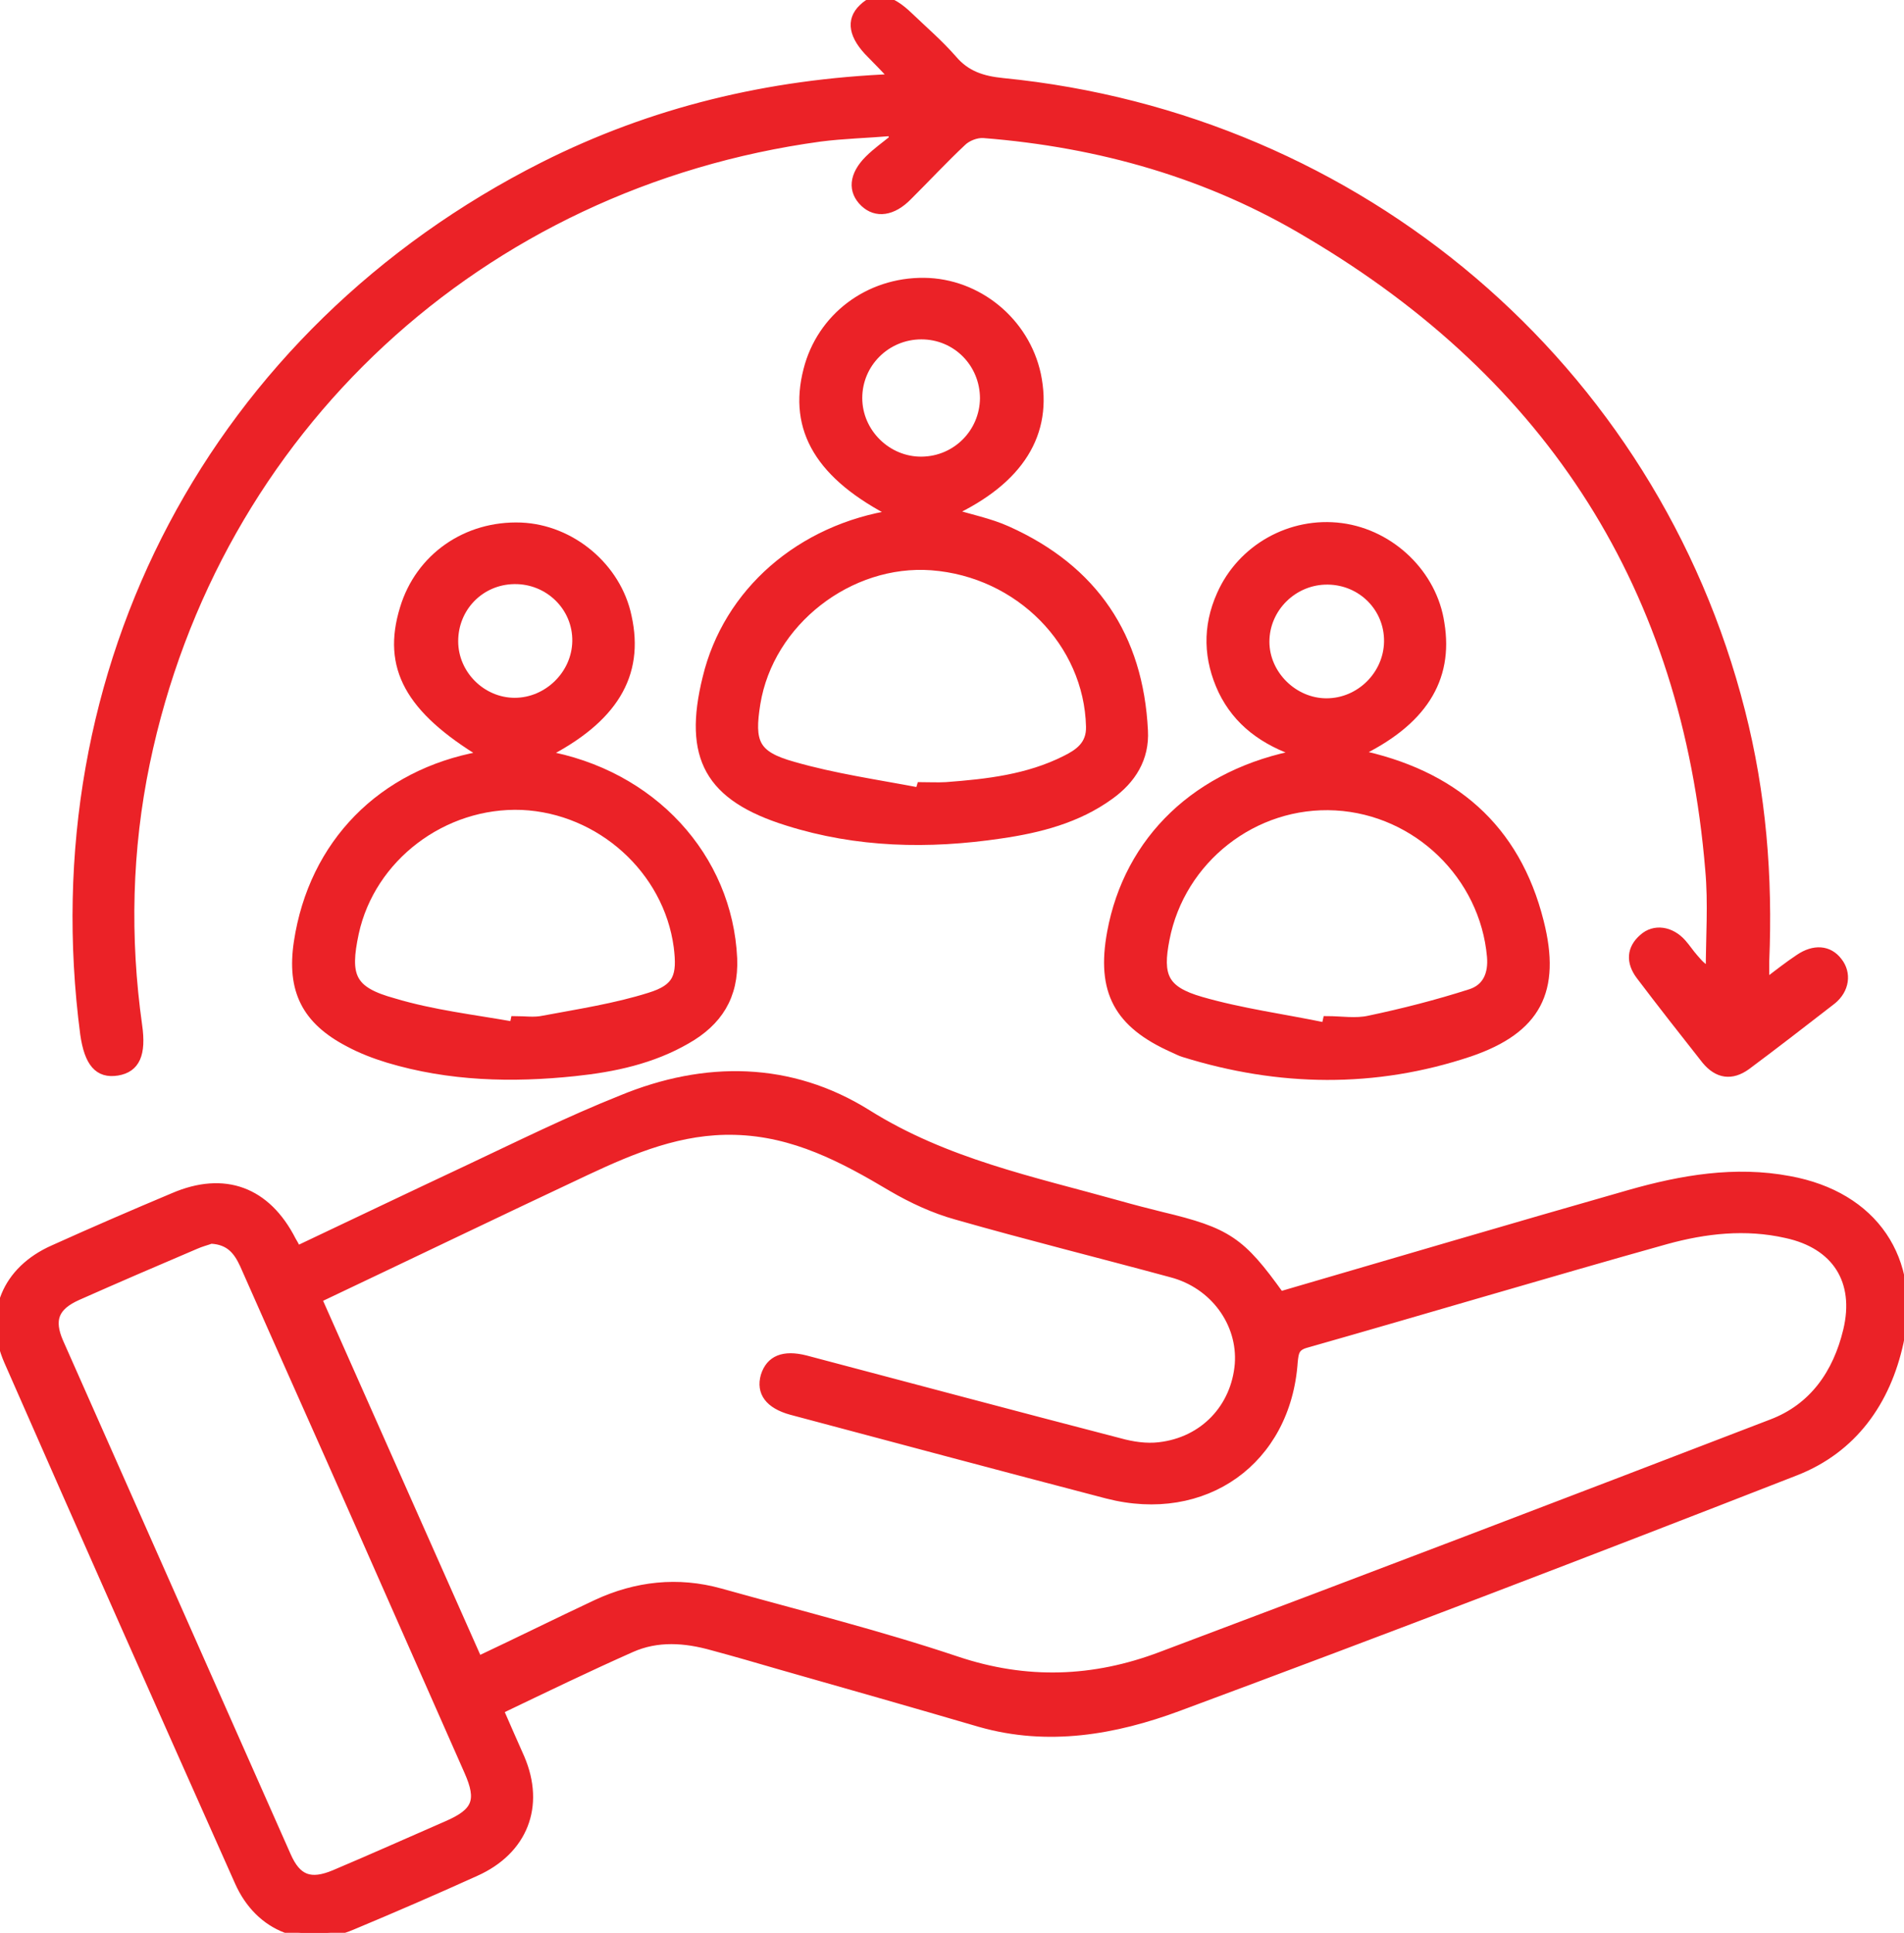 <?xml version="1.0" encoding="UTF-8"?> <svg xmlns="http://www.w3.org/2000/svg" width="68" height="69" viewBox="0 0 68 69" fill="none"><g id="icons" clip-path="url(#clip0_29011_2939)"><g id="Group"><path id="Vector" d="M45.72 46.255C49.911 45.033 54.047 43.811 58.202 42.626C60.059 42.097 61.971 41.768 63.901 42.133C66.916 42.68 68.478 44.96 67.835 47.915C67.375 50.031 66.18 51.727 64.121 52.53C56.786 55.393 49.452 58.202 42.08 60.938C39.819 61.777 37.429 62.197 35.002 61.504C32.631 60.81 30.259 60.136 27.888 59.461C27.079 59.224 26.252 58.986 25.443 58.768C24.468 58.494 23.476 58.421 22.538 58.841C20.976 59.534 19.431 60.282 17.832 61.048C18.09 61.65 18.347 62.215 18.586 62.762C19.321 64.477 18.696 66.063 16.986 66.829C15.534 67.486 14.063 68.124 12.575 68.745C10.902 69.456 9.265 68.836 8.53 67.176C5.773 60.993 3.015 54.791 0.294 48.59C-0.441 46.912 0.221 45.343 1.912 44.596C3.328 43.957 4.762 43.337 6.195 42.735C8.015 41.951 9.523 42.516 10.424 44.285C10.479 44.377 10.534 44.468 10.607 44.632C12.648 43.665 14.67 42.699 16.692 41.75C18.512 40.893 20.314 39.999 22.189 39.251C25.186 38.011 28.237 38.048 30.976 39.762C33.77 41.513 36.877 42.151 39.947 43.009C40.462 43.155 40.958 43.282 41.473 43.41C43.845 43.975 44.322 44.304 45.72 46.255ZM11.343 46.365C13.273 50.706 15.166 54.974 17.078 59.278C18.549 58.585 19.909 57.91 21.307 57.254C22.722 56.597 24.211 56.433 25.719 56.852C28.531 57.637 31.381 58.348 34.157 59.278C36.657 60.117 39.065 60.026 41.473 59.114C48.753 56.378 56.014 53.606 63.276 50.815C64.765 50.25 65.61 49.028 65.978 47.496C66.401 45.726 65.574 44.431 63.791 44.048C62.338 43.72 60.904 43.884 59.507 44.267C55.206 45.471 50.941 46.748 46.639 47.97C46.253 48.079 46.234 48.28 46.198 48.608C45.959 52.147 43.017 54.244 39.543 53.35C35.774 52.366 32.024 51.362 28.256 50.359C27.465 50.14 27.152 49.703 27.318 49.119C27.502 48.535 27.98 48.335 28.77 48.535C32.502 49.52 36.252 50.523 39.984 51.49C40.444 51.618 40.94 51.691 41.4 51.636C42.999 51.454 44.12 50.25 44.249 48.7C44.359 47.24 43.367 45.854 41.841 45.453C39.285 44.76 36.712 44.121 34.157 43.392C33.366 43.173 32.576 42.808 31.859 42.389C30.112 41.349 28.366 40.419 26.252 40.364C24.321 40.309 22.612 41.021 20.939 41.805C17.795 43.282 14.615 44.814 11.343 46.365ZM7.537 44.249C7.39 44.304 7.17 44.358 6.968 44.45C5.552 45.052 4.155 45.654 2.758 46.274C1.949 46.638 1.765 47.113 2.114 47.915C4.817 54.025 7.537 60.136 10.24 66.246C10.607 67.085 11.085 67.267 11.95 66.903C13.291 66.337 14.633 65.735 15.975 65.151C17.023 64.695 17.189 64.276 16.729 63.236C15.424 60.282 14.119 57.327 12.813 54.372C11.453 51.289 10.074 48.225 8.714 45.143C8.493 44.669 8.218 44.285 7.537 44.249Z" fill="#EB2227" stroke="#EB2227" stroke-width="0.3"></path><path id="Vector_2" d="M63.037 35.111C63.496 34.764 63.864 34.473 64.25 34.217C64.783 33.852 65.316 33.889 65.647 34.327C65.978 34.746 65.905 35.33 65.427 35.713C64.415 36.497 63.404 37.281 62.375 38.047C61.842 38.431 61.346 38.358 60.923 37.847C60.132 36.844 59.342 35.84 58.57 34.819C58.22 34.345 58.239 33.871 58.68 33.488C59.084 33.123 59.673 33.214 60.077 33.67C60.224 33.834 60.353 34.035 60.5 34.199C60.647 34.363 60.776 34.545 61.07 34.673C61.07 33.469 61.162 32.247 61.051 31.044C60.224 21.048 55.426 13.479 46.749 8.354C43.201 6.22 39.285 5.107 35.131 4.779C34.873 4.76 34.543 4.888 34.359 5.07C33.697 5.691 33.072 6.365 32.428 7.004C31.877 7.569 31.289 7.642 30.866 7.241C30.425 6.821 30.462 6.256 31.031 5.691C31.307 5.417 31.62 5.198 31.932 4.943C31.895 4.87 31.859 4.779 31.822 4.706C30.976 4.779 30.131 4.797 29.285 4.906C17.152 6.566 7.685 15.321 5.203 27.232C4.559 30.332 4.486 33.469 4.927 36.607C5.074 37.628 4.853 38.139 4.192 38.248C3.511 38.358 3.162 37.938 3.015 36.917C1.306 23.894 7.666 11.856 19.413 5.928C23.292 3.976 27.428 2.973 31.932 2.791C31.601 2.444 31.362 2.189 31.105 1.933C30.462 1.295 30.351 0.729 30.811 0.292C31.27 -0.164 31.785 -0.073 32.465 0.584C32.998 1.094 33.55 1.569 34.028 2.116C34.506 2.681 35.094 2.864 35.811 2.936C48.569 4.195 59.048 13.114 62.173 25.389C62.926 28.326 63.166 31.299 63.037 34.327C63.037 34.545 63.037 34.764 63.037 35.111Z" fill="#EB2227" stroke="#EB2227" stroke-width="0.3"></path><path id="Vector_3" d="M31.951 18.349C29.285 16.999 28.292 15.339 28.844 13.206C29.322 11.327 31.013 10.05 32.998 10.068C34.929 10.086 36.62 11.491 37.025 13.37C37.466 15.467 36.418 17.145 33.954 18.294C34.635 18.513 35.333 18.641 35.977 18.933C39.065 20.319 40.683 22.727 40.848 26.083C40.903 27.067 40.425 27.834 39.635 28.399C38.477 29.238 37.116 29.585 35.738 29.785C33.164 30.168 30.609 30.113 28.127 29.329C25.314 28.454 24.542 27.031 25.241 24.204C25.976 21.14 28.587 18.86 31.951 18.349ZM32.851 28.271C32.87 28.198 32.87 28.125 32.888 28.071C33.182 28.071 33.477 28.089 33.789 28.071C35.26 27.961 36.712 27.797 38.054 27.122C38.532 26.885 38.955 26.593 38.936 25.937C38.863 22.945 36.399 20.447 33.274 20.209C30.333 19.991 27.483 22.198 27.006 25.116C26.785 26.502 26.95 26.958 28.329 27.341C29.781 27.761 31.326 27.98 32.851 28.271ZM32.907 11.965C31.657 11.965 30.645 12.968 30.645 14.209C30.645 15.449 31.693 16.47 32.925 16.452C34.157 16.434 35.131 15.449 35.149 14.227C35.149 12.968 34.157 11.965 32.907 11.965Z" fill="#EB2227" stroke="#EB2227" stroke-width="0.3"></path><path id="Vector_4" d="M48.44 26.903C51.896 27.614 54.139 29.548 54.984 32.904C55.609 35.366 54.892 36.752 52.484 37.573C49.102 38.704 45.682 38.649 42.282 37.592C42.153 37.555 42.024 37.482 41.895 37.427C39.928 36.552 39.303 35.385 39.689 33.287C40.296 29.986 42.759 27.578 46.455 26.903C45.112 26.465 44.193 25.754 43.66 24.66C43.127 23.529 43.09 22.38 43.605 21.231C44.34 19.571 46.105 18.586 47.907 18.823C49.69 19.06 51.179 20.501 51.436 22.252C51.767 24.259 50.793 25.791 48.44 26.903ZM47.355 36.661C47.374 36.588 47.374 36.497 47.392 36.424C47.888 36.424 48.422 36.515 48.9 36.406C50.113 36.151 51.326 35.841 52.521 35.458C53.091 35.275 53.312 34.783 53.256 34.144C52.999 31.262 50.609 28.946 47.705 28.782C44.782 28.618 42.171 30.679 41.62 33.524C41.362 34.837 41.565 35.348 42.888 35.731C44.34 36.151 45.866 36.351 47.355 36.661ZM49.58 22.909C49.598 21.705 48.642 20.738 47.429 20.72C46.197 20.702 45.186 21.705 45.186 22.909C45.186 24.076 46.197 25.079 47.374 25.079C48.569 25.079 49.561 24.094 49.58 22.909Z" fill="#EB2227" stroke="#EB2227" stroke-width="0.3"></path><path id="Vector_5" d="M19.413 26.94C23.292 27.615 26.012 30.606 26.178 34.217C26.233 35.567 25.645 36.479 24.523 37.117C23.292 37.829 21.931 38.121 20.534 38.267C18.291 38.504 16.049 38.449 13.861 37.792C13.383 37.646 12.905 37.464 12.464 37.227C10.92 36.424 10.387 35.348 10.644 33.634C11.177 30.113 13.64 27.615 17.17 26.976C17.207 26.976 17.244 26.94 17.262 26.922C14.615 25.317 13.787 23.821 14.431 21.723C14.982 19.899 16.655 18.732 18.604 18.805C20.405 18.878 22.042 20.246 22.409 22.015C22.869 24.094 21.913 25.681 19.413 26.94ZM18.347 36.625C18.365 36.552 18.365 36.497 18.383 36.424C18.733 36.424 19.082 36.479 19.413 36.406C20.681 36.169 21.986 35.968 23.2 35.585C24.211 35.275 24.34 34.837 24.211 33.798C23.843 31.044 21.435 28.891 18.641 28.764C15.828 28.654 13.254 30.606 12.666 33.305C12.335 34.856 12.537 35.367 14.063 35.786C15.46 36.206 16.913 36.37 18.347 36.625ZM16.214 22.891C16.214 24.076 17.207 25.061 18.383 25.061C19.56 25.061 20.571 24.076 20.589 22.891C20.608 21.669 19.597 20.684 18.365 20.702C17.152 20.72 16.214 21.687 16.214 22.891Z" fill="#EB2227" stroke="#EB2227" stroke-width="0.3"></path></g></g><defs><clipPath id="clip0_29011_2939"><rect width="68" height="69" fill="white"></rect></clipPath></defs></svg> 
